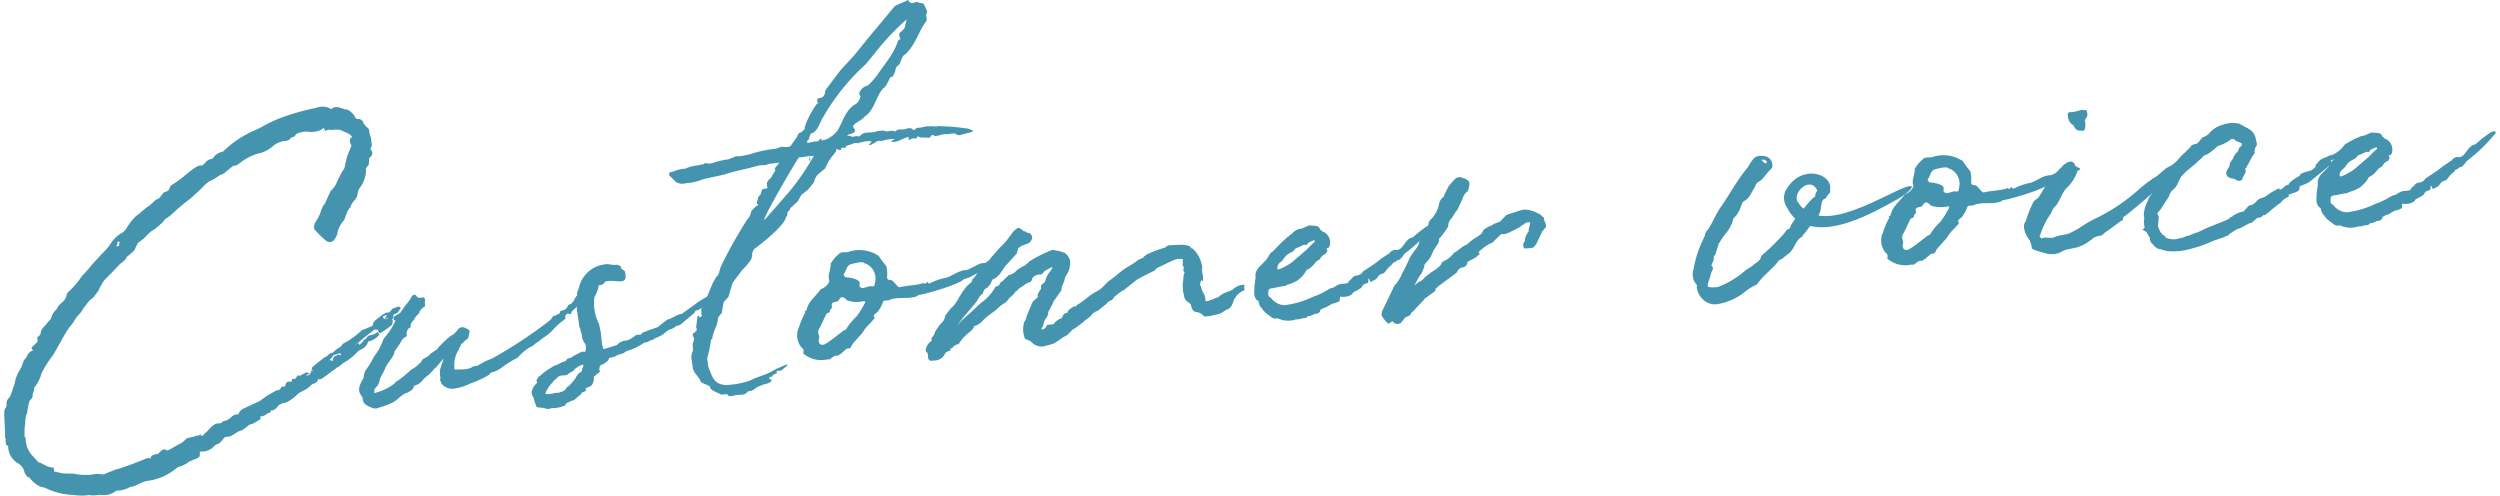 <svg xmlns="http://www.w3.org/2000/svg" viewBox="0 0 232 46">
  <defs>
    <style>
      .a {
        fill: #4594af;
      }
    </style>
  </defs>
  <g>
    <path class="a" d="M29.546,35.159c-.106.312-.219.372-.6.507a2.282,2.282,0,0,1-.764.57l-.451.241a5.012,5.012,0,0,1-1.119.855l-.372.082-.39.186c-.218.373-.557.553-.7.464-.026.154-.1.261-.251.274-.052.005-.113.061-.165.065l.052,0a1.274,1.274,0,0,1-.657.259c.118.191,0,.3-.168.367l-.511.3c-.051,0-.216.069-.268.073l-.052.005a4.279,4.279,0,0,1-.478.395.731.731,0,0,1-.389.184l-.052.005c-.009.051-.061.056-.112.06l-.46.293a1.258,1.258,0,0,1-.493.194.4.4,0,0,0-.451.241c-.252.275-.383.437-.59.455a.394.394,0,0,0-.174.117l-.182.167c-.192.219-.564.3-.624.357l-.363.031c-.052.005-.2-.032-.208.018-.054.308.084.4-.2.573-.113.06-.39.186-.329.129l-.277.126.042.046s-.1.009-.146-.037l-.295.228a3.334,3.334,0,0,1-.883.379l-.061.056a5.151,5.151,0,0,1-2.658,1.19,2.8,2.8,0,0,0-.926.334l-.441.19a1.5,1.5,0,0,0-.485.143,2.3,2.3,0,0,1-1.115.249,1.673,1.673,0,0,1-1.245.411c-.1.009-.3-.024-.4-.015a2.229,2.229,0,0,1-.82.022c-.1-.042-.156.013-.26.022a5.2,5.2,0,0,1-1.268-.04,6.1,6.1,0,0,1-2.54-.635l-.387-.118.043.047a2.55,2.55,0,0,1-1.166-.907l-.147-.037a1.1,1.1,0,0,1-.324-.475,1.24,1.24,0,0,0-.667-.85,1.848,1.848,0,0,1-.841-1.59s-.052,0-.189-.085l-.065-.5.051,0a.592.592,0,0,1-.074-.448L.39,38.516.4,38.163A.614.614,0,0,1,.569,37.8l.045-.256a.741.741,0,0,1,.212-.623L.948,36.8c.036-.205.175-.419.211-.624l.2-.572a3.107,3.107,0,0,1,.406-1.145L2,34.04l.2-.573.262-.325a1.029,1.029,0,0,1,.513-.6c.052-.005.052-.005.165-.065-.1.009-.2-.033-.214-.234l.426-.39c.182-.167.148-.265.1-.563.286-.176.3-.278.322-.381a.918.918,0,0,1,.246-.526c.243-.223.392-.488.7-.767a1.589,1.589,0,0,1,.516-.9l.217-.372.427-.39a1.227,1.227,0,0,0,.306-.582.5.5,0,0,1,.21-.321,8.093,8.093,0,0,0,1.228-1.469c.487-.446.836-.981,1.332-1.477l.5-.549a5.046,5.046,0,0,0,.766-.874,2.99,2.99,0,0,1,1.052-1.05,1.182,1.182,0,0,0,.426-.39,5.5,5.5,0,0,1,.923-1.19l.235-.172.66-.562.408-.287.426-.391c.243-.223.493-.194.53-.4l.322-.381c.216-.07.432-.139.52-.348a.534.534,0,0,1,.27-.377,12.845,12.845,0,0,0,1.05-.747,11.685,11.685,0,0,1,1.181-.91c.164-.065.39-.186.527-.1l.3-.279a.914.914,0,0,1,.676-.361,1.3,1.3,0,0,1,.824-.627l.165-.065a9.749,9.749,0,0,1,2.56-1.787l.943-.435a12.951,12.951,0,0,1,1.62-.8,21.413,21.413,0,0,1,3.493-1.011A1.579,1.579,0,0,1,30.7,10.1c.086.093,0,0,.1-.009.3-.279.734-.114,1.069.007.052,0,.043.047.095.043.363-.032.662.294.833.481l.171.187-.094-.042c.119.191.247.332.36.271a.505.505,0,0,1,.421.215l.009-.051a.839.839,0,0,0,.23.434c.076.144.317.224.376.471-.018.1.025.149.007.252a2.724,2.724,0,0,1,.2.889.425.425,0,0,1-.011.355c-.1.26-.1.26-.054.307a.41.41,0,0,1-.066.661c-.069.107-.13.163-.087.21l-.039.507c-.192.218-.322.381-.255.577a2.822,2.822,0,0,1-.652,1.671l-.106.312a1.26,1.26,0,0,1-.4.841,1.572,1.572,0,0,0-.307.582,1.264,1.264,0,0,0-.367.637c-.079.159-.133.465-.254.577a2.72,2.72,0,0,0-.526.953l-.046.256a2.38,2.38,0,0,1-.306.582.522.522,0,0,1-.682.11,7.4,7.4,0,0,1-1.173-1.158,1.11,1.11,0,0,1,.1-.563l.289-.479a3.88,3.88,0,0,0,.272-.679l.177-.419a.625.625,0,0,0,.2-.27l.5-1.1A2.034,2.034,0,0,0,31.3,16.8l.465-.9a.938.938,0,0,0,.254-.577l.2-.824.36-.888.028-.154c-.2-.284-.136-.392-.091-.648a.7.7,0,0,1,.165-.065c-.025-.149-.3-.326-.394-.368l-.756-.338c-.157.014-.3-.024-.458-.01a1.878,1.878,0,0,1-.612,0c-.113.061-.277.125-.277.125-.188-.387-.205-.285-.215-.233-.173.116-.234.171-.285.176a2.251,2.251,0,0,1-.994.138,2.019,2.019,0,0,0-1.209.207c-.149.264-.253.274-.3.278s-.217.069-.226.121c-.087.209-.45.241-.658.259a2.139,2.139,0,0,0-1.065.547,2.944,2.944,0,0,1-1.386.625,6.1,6.1,0,0,0-1.342.672c-.235.172-.6.506-.841.427l-.833.678c-.009.051-.338.181-.39.186l-.52.347-.451.241.009-.051-.538.45c-.261.326-1.287,1.223-1.287,1.223a16.943,16.943,0,0,0-1.433,1.184l-.364.334-.469.344.06-.056c-.225.121-.331.432-.556.553-.131.163-.295.227-.487.446a2.117,2.117,0,0,0-.581.4l-.5.5-.529.4-.237.475c-.036.2-.27.377-.453.544a2.81,2.81,0,0,1-.295.227,1.665,1.665,0,0,1-.627.66l-.687.716-.808.827a5.032,5.032,0,0,0-.517.9l.061-.056-.6.809c-.389.186-.565.6-.878.934a2.237,2.237,0,0,1-.471.647,3.664,3.664,0,0,0-.481.7c-.121.111-.139.214-.322.381a14.6,14.6,0,0,0-.865,1.437l-.664,1.168a10.21,10.21,0,0,0-1.137,1.813l-.027.154a3.718,3.718,0,0,1-.665,1.167L3.18,36l-.072.41c-.009.052-.07.107-.079.158a.544.544,0,0,1-.133.466c-.243.223-.237.475-.291.782-.018.1-.079.158-.036.2l-.054.307c-.009.052-.088.209-.1.261a3.782,3.782,0,0,0-.073.712L2.3,39.56a8.79,8.79,0,0,0-.017.959.329.329,0,0,1,.1.294,2.377,2.377,0,0,0,.609,1.459l.6.654c.207-.018.378.169.619.248.095.043-.018.1.775.236l.04.348.836.179.966.016a4.853,4.853,0,0,0,2.088.02,3.065,3.065,0,0,1,.552.052,1.023,1.023,0,0,0,.484-.143l.822-.324c.052,0,.268-.074.32-.078.813-.273,1.687-.6,2.457-.922.217-.069.321-.078.406.016.063-.358.322-.381.746-.469l.13-.162c.183-.168.427-.391.683-.111.009-.051.113-.061.225-.12l1.075-.6c.276-.126.434-.442.59-.455.052,0,.216-.07.268-.075a1.017,1.017,0,0,0,.484-.142l.311-.028c.2-.27.085.094.354.019a2.392,2.392,0,0,1,.313-.329c.234-.172.584-.707.955-.79.269-.073.293.076.6-.2a.556.556,0,0,1,.268-.073,1.924,1.924,0,0,0,.581-.4.739.739,0,0,1,.39-.185c.052-.005.043.047.155-.014.053,0,.053,0,.062-.056a.915.915,0,0,1,.382-.437l1.334-.62.164-.065.816-.576.849-.477c.1-.009.241.079.469-.344.146.038.3.024.32-.079.063-.358.227-.423.572-.351l.045-.257.259-.023.113-.061a.387.387,0,0,1,.3-.278l-.018.1.675-.361.294.075-.348.232a.91.91,0,0,0,.321-.078l.2-.27-.052.005.079-.159.046-.256s-.053,0,.659-.562l.53-.4a.67.67,0,0,1,.164-.064.892.892,0,0,1,.573-.353,2.824,2.824,0,0,1,.763-.571c.009-.052.019-.1.2-.27a7.924,7.924,0,0,0,1.753-1.262,5.938,5.938,0,0,0,.935-.385l.06-.055c-.015-.2.124-.415.471-.647a4.819,4.819,0,0,1,.755-.519l.311-.028.261-.325.277-.125.268-.075.1-.008.138.088c-.018.1-.018.1-.288.479l-.39.186a1,1,0,0,1-.142.517l.1-.009-.072.409-.416.339-.694.464c-.137-.089-.223-.182-.2-.336a.6.6,0,0,1-.3-.024l-.824.627-.6.507-.478.394c.174-.116.409-.288.409-.288.015.2.067.2.127.141l.244-.224c.061-.055.036-.205.3-.278a.544.544,0,0,1,.364-.335,1.306,1.306,0,0,0,.719-.315l.162.238a1.609,1.609,0,0,1-1.032.645,1.192,1.192,0,0,1-.7.767l-.225.12A5.318,5.318,0,0,1,31.843,33.7l-.416.339-.165.064c-.061.056-.365.335-.468.344l-.061.056C29.908,35.127,29.726,35.294,29.546,35.159ZM10.88,22.422c-.009.051.042.047.015.2-.009.051-.087.209-.1.261l.268-.075-.025-.148.088-.209ZM28.9,34.51l.182-.167-.1.009A.238.238,0,0,1,28.9,34.51Zm1.967-1.029.051-.005s-.076-.144.125-.414l.216-.069c.139-.214.207-.019.362-.032l.019-.1-.138-.09c-.051.005-.113.061-.164.066l-.433.138c-.088.209-.158.317-.261.326a.24.24,0,0,1-.079.158c.052,0,.052,0,.112-.061A.248.248,0,0,0,30.862,33.481Zm4.682-3.99.18.136a.625.625,0,0,1,.218-.372C35.632,29.282,35.519,29.342,35.544,29.491Zm.387.118a.493.493,0,0,1,.079-.158l-.234.171Zm1.355-.169-.416.339c-.1.008-.457-.011-.342-.374l.46-.292a.555.555,0,0,1,.268-.074Z"/>
    <path class="a" d="M40.882,35.075a1.563,1.563,0,0,1-.047-.6c-.076-.145.354-1.141.312-1.187-.061.056-.715.869-.767.874-.113.06-.261.325-.374.386-.2.269-.477.394-.73.668a1.511,1.511,0,0,1-.815.576.259.259,0,0,0-.071.107c-.054.307-.322.381-.608.557a.759.759,0,0,0-.39.185c-.346.232-.6.507-.885.683a8.383,8.383,0,0,1-1.419.527c-.225.122-.363.032-.561,0-.327-.173-.869-.277-.865-.882.009-.051-.076-.144-.152-.289-.334-.425-.191-.941.228-1.583a2.007,2.007,0,0,1,.178-.722A7.4,7.4,0,0,0,34.7,33.1a5.292,5.292,0,0,0,.813-1.433.978.978,0,0,1,.158-.317,6.667,6.667,0,0,0,.741-1.022A12.183,12.183,0,0,1,37.7,28.244a3.838,3.838,0,0,0,.55-.8c.173-.116.225-.121.363-.032.119.191.2.284.524.2.216-.069.345.071.291.379-.018.1.024.149,0,.3.085.093-.028.153-.088.209a.976.976,0,0,0-.463.595,1.832,1.832,0,0,0-.383.437c-.1.261-.425.39-.385.74.043.046-.027.154-.131.162a.753.753,0,0,0-.254.577c.085.093.067.2-.21.321-.052.005-.07.107-.183.168a6.663,6.663,0,0,1-.7,1.069l-.009.051c-.109.614-.69,1.018-.893,1.591-.106.312-.367.637-.482,1a1.355,1.355,0,0,1-.455.846c-.061.056-.046.257-.073.41l.1-.009a4.974,4.974,0,0,0,1.784-.862c.07-.107.191-.218.243-.222a10.511,10.511,0,0,0,1.311-1.073,2.616,2.616,0,0,0,.764-.571c.226-.121.167-.368.5-.5a1.372,1.372,0,0,0,.529-.4l.581-.4c.052,0,.062-.055.131-.163a12.622,12.622,0,0,1,1.1-1.054,1.924,1.924,0,0,0,.722-.618c.017-.1.243-.223.45-.241a1.7,1.7,0,0,1,.567.253c.19.084-.038.508-.032.759l-.06.056-.052,0-.009.051-.06.056-.114.061-.121.111-.07.107-.113.06-.131.163c-.008.051.044.047.044.047a1.03,1.03,0,0,0-.219.372,2.711,2.711,0,0,0-.377,1.848l.872-.026a2.129,2.129,0,0,0,.691-.161c.243-.224.362-.032.822-.325a5.018,5.018,0,0,1,1.057-.495,43.218,43.218,0,0,0,5.308-3.49,1.15,1.15,0,0,0,.391-.488c.147.037.381-.134.546-.2.1-.008.07-.105.088-.209a1.19,1.19,0,0,1,.381-.133.76.76,0,0,0,.382-.437,1.9,1.9,0,0,1,.339-.181c-.043-.047.182-.167.2-.27a1.409,1.409,0,0,1,1.18-.91c.174-.116-.561,1.158-.786,1.279-.106.312-.609.557-.654.814-.018.1-.069.106-.164.065-.189-.085-.362.031-.417.338.156-.014.085.094-.148.266a5.855,5.855,0,0,0-.974.891,4.548,4.548,0,0,1-1.007.8c-.192.218-.694.463-.773.622a4.335,4.335,0,0,0-1.475,1.138,10.9,10.9,0,0,0-1.431.881,2.721,2.721,0,0,1-.953.486c-.051.005-.217.07-.182.168a8.526,8.526,0,0,1-1.836.867,5.186,5.186,0,0,1-1.618.494,1.347,1.347,0,0,1-1.082-.51c-.026-.149-.069-.2-.06-.248C40.837,35.33,40.785,35.335,40.882,35.075Z"/>
    <path class="a" d="M54.067,32.61l.189.085.018-.1c.1-.009.061-.056.07-.107l.037-.2c.008-.051-.035-.1-.025-.15l-.017-.2c-.042-.047-.171-.187-.162-.238a.889.889,0,0,1-.159-.541l-.218-.787a.3.3,0,0,1-.058-.247l-.189-1.244a5.7,5.7,0,0,1-.008-1.109.993.993,0,0,0-.006-.554l.2-.572a2.816,2.816,0,0,1,1.775-1.971,4.1,4.1,0,0,1,.8-.171,3.842,3.842,0,0,1,.447.062,2.691,2.691,0,0,0,.562,0c.326.174.326.174.308.276-.01.052.034.1.351.322.394,1.529-.833.678-1.8.964a2.7,2.7,0,0,1-.253.275l-.371.083a2.445,2.445,0,0,1-.239.777,2.835,2.835,0,0,0-.167.367,4.274,4.274,0,0,0,.439,2.433l.166.792.112,1.1.126.442c.372-.083.752-.216.968-.286.052,0,.216-.069.268-.074a1.279,1.279,0,0,1,.469-.343c.052,0,.112-.061.164-.066l.207-.018.269-.073a2.979,2.979,0,0,0,.632-.409c.123-.111.363-.032.528-.1a.441.441,0,0,1,.346-.232c.053,0,.053,0,.113-.06l1.142-.4-.051,0,.885-.683a1.491,1.491,0,0,0,.494-.194l.614-.306-.009.051c.009-.051.113-.061.217-.069l1.049-.748a8.334,8.334,0,0,1,1.492-.937,1.322,1.322,0,0,1,.5-.5l.45-.241a.6.6,0,0,1,.21-.321l.347-.232c.346-.232.457.011.457.011a1.874,1.874,0,0,1-.48.7l-.235.172-.069.106c-.055.308-1.043,1-1.668,1.357l-.39.185a.507.507,0,0,1-.276.124c-.052,0-.1.01-.192.219L63.181,30.1l-.226.121c-.25-.029-.346.233-.667.311-.484.143-.712.566-1.031.645a2.91,2.91,0,0,1-.554.25c-.018.1-.122.111-.226.12l-.277.125c-.051,0-.061.056-.113.061l-.319.078a5.857,5.857,0,0,1-1.291.668,1.17,1.17,0,0,0-.615.306l-.536.148a1.646,1.646,0,0,1-.71.263.157.157,0,0,0-.122.112c-.018.1-.087.209-.313.329l.052,0a1.8,1.8,0,0,1-.5.246c-.009.051-.07.107-.079.158l-.054.307.052,0,.024.149a.07.07,0,0,0-.06.056,2.359,2.359,0,0,0-.417.338l-.1.009a1.136,1.136,0,0,1-.206.875l-.5.246c-.1.009-.069.107.025.149a.529.529,0,0,1-.4.237c-.009.051-.07.107-.079.158l-.416.339a.822.822,0,0,1-.512.3l-.389.185-.183.167.052,0c-.018.1-.122.112-.174.116a2.735,2.735,0,0,1-1.106.2c-.051.005-.165.065-.215.07a.969.969,0,0,1-.355-.02.856.856,0,0,0-.292-.074l-.5-.058c-.052,0-.12-.192-.153-.289l-.136-.391-.058-.248c-.137-.088-.177-.438-.159-.54l.106-.312a2.531,2.531,0,0,1,.391-.488c.01-.051-.067-.2-.057-.247l.209-.322c.052,0,.122-.11.173-.115a5.075,5.075,0,0,1,.937-.687,3.287,3.287,0,0,1,.4-.237.94.94,0,0,0,.329-.129l.338-.181a2.6,2.6,0,0,1,.268-.074l.183-.167-.052,0a.538.538,0,0,1,.381-.135l.06-.055A8.084,8.084,0,0,1,54.067,32.61Zm.058,1.407c.018-.1.018-.1-.068-.2a.519.519,0,0,1-.277.125l-.52.348.051,0a.483.483,0,0,1-.3.227l-.285.176.051,0a.779.779,0,0,1-.483.144l-.208.018a.65.65,0,0,0-.46.292l-.234.172-.21.32.018-.1a6.294,6.294,0,0,0-.41.59,1.2,1.2,0,0,0-.167.367c-.009.051.138.089.19.085a3.812,3.812,0,0,0,.682-.11l.414-.037a.214.214,0,0,0,.114-.06.732.732,0,0,0,.589-.456c.216-.068.548-.5.809-.826.018-.1.08-.158.219-.372L54,34.432l.018-.1A.762.762,0,0,1,54.125,34.017Z"/>
    <path class="a" d="M64.876,29.446c.259-.023.286-.176.21-.321l-.147-.037.155-.013-.021-.453.1-.009.976-2.355.3-.53c.357-.283.264-.628.5-1.1a43.444,43.444,0,0,1,2.45-4.349c.156-.014.325-.684.325-.684.444-.493.5-.5.547-.5l.113-.061c-.318-.224-.023-.452-.047-.6-.015-.2.261-.325.3-.53.045-.256.073-.409.426-.39l.165-.065c-.194-.638.126-.718.388-1.042.036-.2.4-.54.324-.684-.128-.141.14-.214.367-.638-.32.079-.569.05-1.045.142-.122.112-.423.087-.786.119l-.588.152c-.8.222-1.538.337-2.4.614-.7.213-1.538.337-2.343.558A4.691,4.691,0,0,1,63.654,17a1.093,1.093,0,0,1-.992-.165,4.9,4.9,0,0,0-.564-.555c-.007-.251,0-.3.313-.33a3.473,3.473,0,0,1,1.176-.3c.1-.009.112-.06.328-.129a3.977,3.977,0,0,1,.744-.166c.155-.014.372-.083.63-.106.01-.051.122-.111.174-.116a1.322,1.322,0,0,0,.881-.077,9.112,9.112,0,0,1,1.011-.24c.207-.018.311-.027.371-.082.268-.074.564-.3.805-.222a7.094,7.094,0,0,0,1.487-.332,11.52,11.52,0,0,1,1.849-.363,1.853,1.853,0,0,0,.484-.144.648.648,0,0,0,.216-.069,1.353,1.353,0,0,0,.768-.017l.612-.86c.1-.261.235-.475.434-.441.027-.154.4-.237.288-.48a8.056,8.056,0,0,1,1.217-2.274l-.018.1c.052,0,.052,0,.07-.106l-.052,0c-.085-.093-.031-.4.02-.4.312-.027.58-.1.652-.511l.045-.256L78,6.515l1.262-1.37,1.629-2.008.644-.763L83.024.58c.346-.232.821-.324,1.168-.556l.1-.009c.254.583.82-.021.93.221.293.075.6.048.558.3.052,0,.153.289.264.532-.037.2-.176.418-.048.559l0,.3c-.7.818-1.01,2.257-2.035,3.153-.156.013-.349.535-.437.744-.046.257-.4.237-.438.745a1.684,1.684,0,0,1-.166.367s-.036.205-.192.219c-.119-.191-.412.893-.742,1.022-.757.823-.827,2.09-1.8,2.679-.036.205-1.033.645-1.017.845l.025.149c.427.467-.142.517-.471.646l-.122.112c.155-.014.311-.027.353.019.171.187.528-.1.656.044a.483.483,0,0,0,.216-.069c.332-.432.96-.235,1.392-.374a2.119,2.119,0,0,1,.579-.1l.208-.019c.317.224.733-.114,1.1.106.21-.321.484-.143.908-.231.164-.065.545-.2.75.086,0,0,.156-.014.164-.065a.385.385,0,0,1,.432-.139,3.553,3.553,0,0,1,1.451-.127c.043.047.268-.074.363-.032a20.758,20.758,0,0,1,2.613.225,1.42,1.42,0,0,1,.429.165c.095.042.077.144-.027.153l-.907.231a.734.734,0,0,1-.466.041c-.206-.284-.708-.039-.958-.068a1.457,1.457,0,0,0-.682.11c-.259.023-.433.139-.509-.006-.043-.046-.25-.027-.268.075-.08.157-.234.171-.433.138s-.569.05-.7-.09c.009-.051-.1.009-.156.014.008.251-.319.078-.545.2s-.276.126-.24-.079l.018-.1-.156.013c-.77.319-1.057.5-1.4.425-.052.005-.043-.047-.095-.042a.071.071,0,0,1,.061-.056l.277-.125c-.051,0-.241-.08-.3-.024a2.8,2.8,0,0,0-.631.106,2,2,0,0,0-.32.079.607.607,0,0,0-.588.151l-.338.182c-.112.059-.155.013-.207.018.008-.052.018-.1.07-.108.061-.056.173-.115.14-.214a1.082,1.082,0,0,0-.406-.015c-.155.014-.475.093-.631.106-.06.056-.173.116-.164.065-.5-.057-.588.152-.847.175-.052,0-.268.074-.277.125-.079.158-.131.163-.277.125-.052,0-.207.018-.216.069s.128.14-.079.159a.711.711,0,0,1-.242-.08.127.127,0,0,1-.093-.043l-.01.052c.016.2-.1.26-.236.474a4.134,4.134,0,0,0-.787,1.279l-.6.506a1.287,1.287,0,0,0-.447.8l-.583.706-.59.456-.368.636-.669.614c.016.2-.365.334-.255.577-.036.205-.14.214-.14.214-.031.759-2.515,2.69-2.861,2.922-.426.391-.16.62-.388,1.043a4.367,4.367,0,0,1-.775.924l-.933,1.242-.381,1.294-.444.493-.18,1.024c-.132.163-.366.334-.359.586-.056.61-.458,1.15-.514,1.76,0,0-.027.153-.113.059a10.56,10.56,0,0,1-.359,1.746,6.6,6.6,0,0,0,.106.848c.33.728.427,1.627,1.643,1.672a8.446,8.446,0,0,0,2.161-.391c.562-.3,1.15-.453,1.756-.708l.788-.423.884-.379.146.037-.6.506c-.164.065-.6-.047-.4.237-.278.126-.442.19-.469.344l-.156.014a.939.939,0,0,1-.174.115c.1-.009.181.136.181.136.146.037.128.14-.045.256a1.683,1.683,0,0,1-.6.2l-.605.254c-.183.167-.53.4-.676.362,0,0-.207.018-.216.07-.279.427-.9.179-1.288.364-.208.018-.433.139-.586-.151l-.57.05c-.318-.224-.671-.243-1.014-.617.037-.205-.119-.191-.351-.322a1.44,1.44,0,0,1-.515-.257c-.126-.443-.676-.8-.741-1.3-.047-.6-.276-1.035.03-1.617l-.047-.6c.018-.1.158-.317.133-.466.018-.1-.11-.242-.1-.293-.034-.1-.007-.252.1-.261l.243-.223a.522.522,0,0,0-.049-.3l.129-1.02.164-.065ZM73.26,17.77a22.738,22.738,0,0,0,2.269-3.323c-.113.06-.208.018-.311.027-.363.032-.734.114-1.1.146-1.424,2.293-3.655,6.27-3.1,5.716Zm6.007-8.037c.432-.139.6-.81.6-.81-.37-.219.162-.921.628-.962a5.942,5.942,0,0,0,1.089-1.255L82.4,5.577c1.17-1.716.731-1.83,1.154-1.917.052,0-.315-.527.075-.713l.313-.329.2-.824a22.367,22.367,0,0,0-2.949,3.132L80.34,5.958a20.278,20.278,0,0,0-4.059,5.1c-.219.372-.416,1.195-1.055,1.353l-.213.623c-.051.005-.258.023-.069.107-.01.051-.061.056-.07.107l.052,0c.146.038.371-.083.63-.106l.363-.032c.191-.219.322-.381.32-.078.155-.014.268-.074.423-.088a2.865,2.865,0,0,0,1-.743C78.21,11.388,78.329,10.42,79.267,9.733Zm-4.162,4.8c.052-.005.007.251.111.242-.027.154-.131.163-.131.163Z"/>
    <path class="a" d="M74.581,32.832c-.043-.046-.034-.1-.016-.2a.318.318,0,0,0-.144-.34,1.762,1.762,0,0,1-.269-1.944,6.636,6.636,0,0,1,.528-1.255c.148-.265-.18-.136.1-.261.051,0,.051,0,.06-.056.206-.875.891-1.288,1.31-1.929.432-.14.928-.636.775-.926a1.482,1.482,0,0,1,.093-.815c-.016-.2.124-.414.056-.61a3.284,3.284,0,0,1,.775-.924c.191-.219.537-.148.8-.171a3.214,3.214,0,0,1,2.9.352,10.278,10.278,0,0,0,.7.947,2.887,2.887,0,0,1,.069,1.053c.025.149.11.242.317.224.3.024.642.7.85.683.536-.149,1.459-.179,1.995-.327.052,0,.226-.12.216-.069.129.14.2.033.32-.078.019-.1.085.093.232.13a5.425,5.425,0,0,1,1.523-.536c.588-.152,1.2-.71,1.913-.722A.717.717,0,0,0,90,24.929c.329-.13.962-.539,1.212-.51l.259-.023c.383-.437.673-.058.914.021a.132.132,0,0,1,.035.1l-.061.056a22.083,22.083,0,0,0-2.062.987,2.943,2.943,0,0,1-.719.315l-.1.009c-.452.544-3.989,1.508-4.135,1.471-.053,0-.217.069-.226.12-.667.312-1.794.057-2.453.316-.277.125-.216.069-.579.1-.1.009-.192.219-.21.321a4.083,4.083,0,0,1-.436.744c-.183.167-.512.3-.246.526a6.807,6.807,0,0,1-.636.711c-.434.442-.349.534-.723.92l-.636.712c-.191.218-.166.367-.34.483-.113.061-.259.023-.32.079-.973.892-.806.524-1.083.649-.39.185-.375.386-.667.311A2.547,2.547,0,0,1,74.581,32.832Zm1.939-.875a6.363,6.363,0,0,0,.7-.464l1.119-.855a.241.241,0,0,0,.165-.064,5.717,5.717,0,0,1,.976-1.2,7.047,7.047,0,0,0,.707-1.121c.14-.214.158-.316-.049-.3a2.947,2.947,0,0,1-1.518-.069c-.042-.047-.138-.089-.128-.14-.413-.267-.422-.215-.753.218-.371.082-.63.105-.538.45-.009.051.034.1-.037.2l-.07.107-.051,0-.018.1c-.009.051-.036.2-.14.213-.259.023-.262.326-.392.488a9.137,9.137,0,0,1-.483,1c-.218.372.09.647,0,.857C75.865,31.913,76.192,32.086,76.52,31.957Zm4.521-5.388a.152.152,0,0,0,.121-.111l.045-.256a1.511,1.511,0,0,0-.865-1.739.3.3,0,0,1-.19-.085c-.128-.14-1.036.091-1.252.16-.39.186-.377.689-.62.912a.508.508,0,0,0,.077.144c.033.1.076.145.128.14.458.01,1.241.195,1.29.492-.018.1.007.252-.011.355a.418.418,0,0,0,.491.108l.536-.148C80.834,26.587,80.989,26.574,81.041,26.569Z"/>
    <path class="a" d="M95.114,29.775c.069-.106.139-.214.1-.26l.282-.73L95.835,28l.487-.446c-.077-.144.02-.405.281-.731.018-.1-.006-.251.012-.353l.243-.224-.009.052c.009-.052.122-.112.131-.163a2.35,2.35,0,0,1,.343-.786,1.54,1.54,0,0,0,.358-.586.3.3,0,0,1-.165.065c-.112.06-.511.3-.563.3a.863.863,0,0,1-.313.33l-.311.027a.958.958,0,0,0-.511.3.94.94,0,0,1-.167.367,1.847,1.847,0,0,0-.676.362l-.46.292c-.018.1-.13.163-.243.223a2.6,2.6,0,0,1-.505.549l.01-.052-.392.489-.521.348-.425.39c-.235.172-.531.4-.531.4a5.388,5.388,0,0,0-.72.618,1.571,1.571,0,0,1-.694.464c-.052,0-.1.009-.13.163a1.644,1.644,0,0,1-.5.5l-.182.167a3.088,3.088,0,0,0-.574.655,1.014,1.014,0,0,0-.14.214.879.879,0,0,0-.633.409l-.147-.037.007.25c-.311.028-.493.2-.511.3a1.12,1.12,0,0,1-1.075.6c-.268.074-.509-.006-.489-.411.01-.052-.025-.149-.016-.2a.524.524,0,0,1-.076-.144c-.326-.173.1-.866.327-.987.009-.051.122-.111.131-.163l-.085-.093c.27-.377.331-.432.367-.637l.078-.158.34-.484.192-.218a.823.823,0,0,0,.279-.428.78.78,0,0,1,.107-.312l.462-.595.182-.167a3.6,3.6,0,0,0,.541-.754c.01-.051.07-.106.079-.157L89.38,27l.331-.432.549-.5-.1-.043.253-.274-.01.052a5.626,5.626,0,0,1,.986-1.246l.173-.117.462-.594.766-.874a5.852,5.852,0,0,0,.757-.823l.471-.646c.487-.446.487-.446.89-.129.085.094.085.094.241.081.034.1.128.14.378.167.37.22.331.728-.12.97l-.709.263.051,0a.643.643,0,0,1-.337.18l.094.043a1.011,1.011,0,0,0-.124.414l-.444.492-.5.549-.122.112-.35.534-.06.056a1.692,1.692,0,0,1-.843.729,1.141,1.141,0,0,1-.367.638c-.019.1-.122.11-.3.227a.7.7,0,0,0-.176.419c-.216.069-.435.441-.523.65l-.714.87c-.313.33-.775.924-1.168,1.413l.435-.442c.548-.5,1.148-1.008,1.339-1.226l.425-.39a4.276,4.276,0,0,0,1.114-1.106l.279-.428a.636.636,0,0,0,.217-.069.239.239,0,0,0,.111-.061.474.474,0,0,1,.375-.385l-.052,0,.557-.554a1.11,1.11,0,0,0,.615-.306,2.483,2.483,0,0,1,.642-.459l.338-.181-.052,0,.234-.172a.259.259,0,0,0,.071-.107,12.606,12.606,0,0,1,2.182-1.1,1.364,1.364,0,0,1,.4.065,1.13,1.13,0,0,1,.344.071c.052,0,.095.042.146.038a.7.7,0,0,0,.241.08,1.243,1.243,0,0,1,.529.76,2.1,2.1,0,0,1-.4,1.4,1.455,1.455,0,0,0-.124.414l-.273.68a1,1,0,0,0,.016.2l-.681.967a.936.936,0,0,0-.157.317l-.307.581a.471.471,0,0,0-.1.261.988.988,0,0,1-.254.576l.008-.05a1.55,1.55,0,0,0-.212.623,1.144,1.144,0,0,1-.148.265.155.155,0,0,0,.024.149c.052,0,.061-.055.164-.064.052-.005.165-.066.323-.382l.57-.05a1.652,1.652,0,0,1,.763-.571.244.244,0,0,0,.071-.106.5.5,0,0,1,.478-.395.461.461,0,0,1,.208-.321,1.854,1.854,0,0,1,.46-.292c.086.093.156-.014.225-.121.564-.3,1.068-.85,1.744-1.211a2.6,2.6,0,0,0,.7-.516c.182-.167.313-.33.5-.5l.226-.12-.053,0,.408-.288a7.554,7.554,0,0,1,1.406-1.03,5.687,5.687,0,0,0,.755-.52l.493-.2-.043-.046.3-.228A10.005,10.005,0,0,1,108.04,23c.052,0,.1-.009.113-.06a.74.74,0,0,1,.337-.181l1.079-.044c.458.011.759.034.973.268l-.052,0a.3.3,0,0,0,.189.085,2.817,2.817,0,0,1,.852,1.539,1.09,1.09,0,0,1,.021.451,1.141,1.141,0,0,0,.041.351c.108.544.054.852-.1.563-.176.418-.133.465-.057.61l.2.587.01-.051a1.631,1.631,0,0,1,.227.736.13.13,0,0,0,.033.1l.156-.014a.243.243,0,0,0,.165-.065,2.127,2.127,0,0,0,.545-.2l.215-.07a.759.759,0,0,0,.235-.172,3.01,3.01,0,0,1,.944-.435l.226-.121a1.507,1.507,0,0,1,1.1-.449,1.018,1.018,0,0,0,.013.5,1.543,1.543,0,0,0-.694.464,2.235,2.235,0,0,0-.349.535,1.66,1.66,0,0,1-.255.577l.009-.051a.564.564,0,0,1-.408.287l-.347.232-.225.122a3.621,3.621,0,0,1-.691.161.919.919,0,0,1-.372.083l-.415.036a1.137,1.137,0,0,0-.842-.431c-.232-.131-.317-.224-.425-.769l-.009.05c-.086-.092-.171-.186-.223-.181a.839.839,0,0,1-.392-.672l-.058-.247s-.044-.047-.016-.2a2.865,2.865,0,0,1,.026-1.011,1.517,1.517,0,0,1,.117-.666c-.146-.037-.128-.14-.083-.4.009-.051.018-.1-.077-.144-.043-.047-.025-.149-.007-.252a1.092,1.092,0,0,1,.021-.405,2.655,2.655,0,0,0-.613,0,9.013,9.013,0,0,0-1,.441l-.779.37a.506.506,0,0,0-.192.218c-1.23.613-1.567.793-1.853.97l.051-.005-.651.511-.416.339-.226.12-.468.344-.183.168.009-.052-.271.376a.9.9,0,0,0-.52.348l-.773.623-.277.125a2.4,2.4,0,0,0-.355.283l.051,0-.243.223-.469.344.052,0-.764.571a1.075,1.075,0,0,1-.286.176c-.173.116-.314.33-.487.446-.009.05-.009.05-.07.107a3.262,3.262,0,0,0-.684.412l-.521.349-.432.138-.588.153a1.207,1.207,0,0,1-1.016-.315l-.223-.182-.473-.211a2.239,2.239,0,0,1-.119-1.351A.649.649,0,0,1,95.114,29.775Z"/>
    <path class="a" d="M129.763,24.172l-.034-.1c-.018.1-.3.278-.52.348l.042.046-.425.39-.393.489-.216.069a.585.585,0,0,0-.355.283.8.8,0,0,1-.417.339l-.226.121c-.069.107-.092-.345-.256-.28l.033.1c-.027.154.007.252-.158.317l-.052,0c-.112.06-.276.124-.276.124l-.141.214c-.026.154-.8.473-.805.524-.158.317-.634.409-1.039.394-.147-.038-.189-.084-.192.218,0,0,.016.2-.088.21a1.874,1.874,0,0,1-.6.2l-.512.3c-.051,0-.112.06-.164.065-.009.051-.1.009-.217.07-.009.051-.173.115-.225.12.007.251-.218.372-.425.39l-.1.01-.39.185c-.1.008-.2-.034-.329.129l.01-.051c-.08.158-.278.125-.433.138a1.226,1.226,0,0,1-.579.1,2.241,2.241,0,0,1-1.716-.1.63.63,0,0,1-.638-.147l-.541-.405c-.033-.1-.179-.136-.246-.332a1,1,0,0,1-.341-.676l-.223-.182a1.137,1.137,0,0,1-.177-.438,6.861,6.861,0,0,1,.115-1.523c.012-.354-.141-.643.649-1.368.5-.5.445-.493.523-.651l-.009.052c.438-.745.262-.326.393-.489l.869-.883.609-.557c.051-.005.1-.009.121-.112a.874.874,0,0,0,.357-.283,1.322,1.322,0,0,1,.614-.306,1.206,1.206,0,0,0,.433-.139l.441-.189.2.033c.354.019.717-.012.8.384.052,0,.094.042.137.089s.086.093.137.088a1.1,1.1,0,0,1,.567,1.413c-.051,0-.07.107-.07.107-.146-.037-.267.073-.087.209l-.159.317a1,1,0,0,0-.547.5l-.285.175-.253.275a1.729,1.729,0,0,1-.712.566,2.274,2.274,0,0,1-.593.759l-.182.166a3.857,3.857,0,0,1-1,.44,1.008,1.008,0,0,1-.536.148l-.8.17c-.3-.024-.493.2-.418.34-.044.256-.028.456.213.536a1.671,1.671,0,0,0,1.254.7,8.229,8.229,0,0,0,2.689-.79l.382-.135a8.966,8.966,0,0,0,1.126-.6l.433-.139a1.569,1.569,0,0,1,.614-.306c.1-.009.82-.021.7-.213l.364-.333c.079-.159.244-.223.5-.246.216-.07.38-.135.468-.344l.867-.58c.46-.293.531-.4.938-.687l.694-.464a.674.674,0,0,1,.511-.3c.732.188.906-1.088,1.632-1.152.659-.562,1.919-1.63,1.923-1.075a14.793,14.793,0,0,1-2.7,2.606A1.819,1.819,0,0,1,129.763,24.172Zm-7.786-1.84-.042-.046-.554.25a.2.2,0,0,1-.287.176l-.1.01-.277.124c-.286.177-.474.092-.632.409,0,0-.174.115-.287.176-.666.311-.7.767-.973.892-.3.228-.385.74-.169.67l.216-.069a6.754,6.754,0,0,0,.962-.538l1.442-1.235.314-.331.425-.39A.123.123,0,0,0,121.977,22.332Z"/>
    <path class="a" d="M141.766,20.6l-.338.182-.469.342-.614.307-.39.185a1.1,1.1,0,0,1-.631.105c-.3.279-.486.446-.8.776a3.819,3.819,0,0,0-1.215.812c-.3.279.241.08-.115.363l-.244.223-.788.422a1,1,0,0,0,.016.2l-.043-.046c-.027.153-.088.21-.313.33a.7.7,0,0,0-.572.353l-.079.158-1.7,1.258-.243.223-.036.2-.53.4-.407.288-.383.436-.435.442-.131.163-.364.334c-.028.154-.036.2-.53.4l-.392.488a.519.519,0,0,1-.707-.038l-.086-.094c-.051.005-.112.06-.346.232-.19-.084-.309-.275-.523-.509.009-.051-.043-.046-.034-.1-.18-.135-.126-.442.032-.759l1.043-2.158a3.549,3.549,0,0,0,.708-1.121c.3-.531.553-1.107.8-1.633l.672-.916c.009-.051.088-.209.106-.312a1.807,1.807,0,0,1,.194-.521c.009-.051.07-.107.079-.158l.444-.493a1.414,1.414,0,0,0,.16-.619.958.958,0,0,1,.158-.317,2.782,2.782,0,0,0,.822-1.483.993.993,0,0,1,.367-.637l.062-.056c.175-.419.324-.684.481-1l.384-.437c.331-.433.694-.464,1.011-.24l-.042-.046a1,1,0,0,1,.549.355,1.736,1.736,0,0,1-.153.87,1.228,1.228,0,0,0-.49.749,1.349,1.349,0,0,0-.157.317l-.325.684c-.243.222-.288.478-.611.86a.79.79,0,0,0-.212.623,6.628,6.628,0,0,1-.872,1.186l.025.149c-.079.158-.046.256-.167.368a5.884,5.884,0,0,0-.428.693,2.668,2.668,0,0,1-.7,1.069.561.561,0,0,0-.106.312c.043.047-.027.153-.088.209a.467.467,0,0,1-.1.261c-.008.051-.061.055-.018.1a3.609,3.609,0,0,0-.5.8l-.219.372.418-.339a1.259,1.259,0,0,0,.589-.455l.591-.455c.225-.12.859-.529.964-.841l-.06.056c.078-.158.191-.218.468-.344a2.592,2.592,0,0,0,.73-.668c.39-.186.833-.679,1.2-.761a4.257,4.257,0,0,1,.886-.683c.572-.352.539-.45.626-.66a2.391,2.391,0,0,1,.737-.417l.286-.176.545-.2c.07-.107.374-.386.565-.605a.488.488,0,0,0,.165-.064l1.3-.416a1.9,1.9,0,0,1,.76.034,4.33,4.33,0,0,1,1.04.464c-.009.051-.009.051.043.047.076.144.274.177.2.284a.155.155,0,0,0,.024.149c.11.242.254.583.081.7l-.322.381c.042.047-.018.1-.088.209-.106.312-.324.684-.413.893l-.261.326a2.527,2.527,0,0,1-.881.077,1.712,1.712,0,0,1-.083-.4,1.106,1.106,0,0,0,.194-.521,1.627,1.627,0,0,1,.316-.633,1.765,1.765,0,0,1,.09-.512l.063-.359-.311.028Zm-.338.182-.061.055.052-.005S141.48,20.778,141.428,20.783Z"/>
    <path class="a" d="M169.218,18.5c-.322.381-.1.866-.469,1.5,1.982.331,4.615-1.009,7.179-2.241,2.451-1.173,1.423.026.123.745-1.811,1.016-5.442,3.1-8.034,2.467-.061.057-.113.061-.122.112a7.861,7.861,0,0,1-.593.758c-.06.056-.018.1-.018.1-.615.3-.732.971-1.054,1.352-.2.27-.591.455-.843.729a1.207,1.207,0,0,0-.338.181c-.48.7-1.287,1.222-1.888,2.031-.07.107-.14.214-.243.223a5.071,5.071,0,0,0-1.154.757,5.5,5.5,0,0,1-2.476,1.023,1.574,1.574,0,0,1-1.376-.585,1.663,1.663,0,0,1-.441-.971.164.164,0,0,1,.036-.2,1.423,1.423,0,0,1-.359-1.43,10.633,10.633,0,0,1,.911-2.853l.166-.368a.666.666,0,0,1,.237-.474c.48-.7.78-1.531,1.251-2.177.82-1.181,1.513-2.5,2.479-3.645a6.684,6.684,0,0,1,.489-.75.761.761,0,0,1,.408-.287c.475-.091,1.131-.048,1.333.538.092.346.117.495-.187.773-.366.335-.611.861-1.114,1.107-.111.059-.209.32-.288.478-.34.484-.421.945-.932,1.242-.217.069-.271.377-.359.586a2.713,2.713,0,0,1-.7,1.07l-.027.153a3.346,3.346,0,0,1-.614,1.163,7.481,7.481,0,0,0-.76,1.125l-.027.154-.229.726c-.07.107-.183.167-.158.316.067.2-.124.415-.152.568a.293.293,0,0,1-.078.158c.369.22,0,.554-.032.759a5.125,5.125,0,0,1-.248.828c-.027.154-.115.364.083.4a2.471,2.471,0,0,0,.872-.025,8.348,8.348,0,0,0,2.514-1.531l.633-.408c.252-.274.737-.418.818-.879.009-.051.07-.106.13-.162a20.171,20.171,0,0,0,1.974-1.938c.132-.162.219-.371.435-.441a.39.39,0,0,0,.192-.218c-.043-.047.167-.368.437-.745a3.376,3.376,0,0,1-.742-.994,1.589,1.589,0,0,1-.187-1.547c1.384-2.641,4.474-1.652,4.151-.11a.346.346,0,0,1-.115.362l-.061.056c-.009.052-.061.056-.07.107C169.313,18.544,169.556,18.321,169.218,18.5Zm-5.727-3.684a.133.133,0,0,0,.035.1c.137.089.152.29.421.216l.009-.052c-.007-.251-.257-.279-.412-.266Zm5.155,2.876c-.652-1.506-2.565.376-1.692,1.207a1.635,1.635,0,0,0,.428.468c.462-.6.906-1.089,1.061-1.1A.894.894,0,0,1,168.646,17.694Z"/>
    <path class="a" d="M175.179,24.031c-.043-.047-.034-.1-.016-.2a.319.319,0,0,0-.144-.34,1.762,1.762,0,0,1-.269-1.943,6.644,6.644,0,0,1,.528-1.256c.148-.265-.181-.136.1-.26.052,0,.052,0,.061-.057.2-.875.89-1.287,1.309-1.929.433-.139.929-.635.776-.925a1.48,1.48,0,0,1,.093-.815c-.016-.2.124-.414.056-.61a3.3,3.3,0,0,1,.775-.925c.191-.218.536-.148.8-.17a3.208,3.208,0,0,1,2.9.351,10.375,10.375,0,0,0,.7.947,2.889,2.889,0,0,1,.07,1.054c.024.148.11.242.317.224.3.023.642.7.85.682.535-.148,1.459-.178,2-.326.051,0,.225-.121.216-.069.128.139.2.032.32-.079.018-.1.085.093.232.131a5.384,5.384,0,0,1,1.523-.537c.588-.151,1.195-.71,1.912-.721a.729.729,0,0,0,.328-.13c.33-.13.963-.538,1.213-.509l.259-.023c.383-.437.673-.059.914.021a.126.126,0,0,1,.034.1l-.061.056a22.316,22.316,0,0,0-2.061.987,2.967,2.967,0,0,1-.719.316l-.1.008c-.452.544-3.989,1.509-4.135,1.472-.052,0-.216.069-.225.12-.667.311-1.795.056-2.453.316-.277.124-.216.069-.579.1-.1.01-.192.219-.21.322a4.1,4.1,0,0,1-.437.744c-.182.167-.511.3-.246.526a6.888,6.888,0,0,1-.635.71c-.434.442-.35.535-.723.92l-.636.712c-.191.218-.166.368-.34.484-.113.06-.259.022-.32.078-.974.892-.806.524-1.083.65-.391.185-.375.385-.667.31A2.55,2.55,0,0,1,175.179,24.031Zm1.939-.876a6.078,6.078,0,0,0,.694-.464l1.12-.855a.238.238,0,0,0,.165-.064,5.738,5.738,0,0,1,.976-1.194,7.2,7.2,0,0,0,.707-1.122c.14-.213.158-.316-.05-.3a2.966,2.966,0,0,1-1.517-.069c-.043-.047-.138-.09-.129-.14-.412-.267-.421-.215-.752.217-.372.082-.631.1-.539.451-.009.05.034.1-.036.2l-.07.107-.052,0-.018.1c-.008.051-.036.2-.139.214-.259.022-.262.325-.392.488a9.212,9.212,0,0,1-.483,1c-.218.372.09.648,0,.857C176.463,23.112,176.79,23.285,177.118,23.155Zm4.521-5.388a.152.152,0,0,0,.121-.11l.045-.256a1.512,1.512,0,0,0-.866-1.74.3.3,0,0,1-.189-.084c-.128-.141-1.036.09-1.252.16-.39.185-.377.689-.62.911a.482.482,0,0,0,.077.144c.033.1.076.145.128.14.457.011,1.24.2,1.29.493-.018.1.007.251-.011.354a.417.417,0,0,0,.491.108l.536-.147C181.432,17.786,181.587,17.772,181.639,17.767Z"/>
    <path class="a" d="M188.715,18.712a2.834,2.834,0,0,1,.416-.339c.261-.325.874-1.488,1.075-1.758a.784.784,0,0,1,.417-.339,5.042,5.042,0,0,1,.7-.767c.21-.321.834-.678,1.047-.444.327.173.117.493.417.82a3.858,3.858,0,0,1-.926,1.493c-.477.395-.674,1.219-1.066,1.707-.356.283-.358.586-.559.856a6.909,6.909,0,0,0-.877,1.791c-.01.051-.07.107-.079.158a.291.291,0,0,0,.214.233c.39-.185.708.039,1.14-.1.5-.245.9-.178,1.391-.373a7.164,7.164,0,0,0,1.014-.543,10.809,10.809,0,0,1,1.422-.83,17.035,17.035,0,0,0,3.99-2.669,11.774,11.774,0,0,1,1.242-.966c.069-.106.06-.056.173-.115.45-.242.964-.842,1.354-1.027.667-.31,1.18-.91,1.682-1.155.113-.061.192-.219.269-.074.085.094-.028.154-.088.209-.244.223-.487.446-.5.549.056.549-5.085,4.832-5.372,5.007a.331.331,0,0,0-.209.322c.043.046-.079.157-.122.111-.642.459-1.058.8-1.518,1.091l-.243.223c-.071.107-.424.087-.649.208-.268.074-.3.228-.46.292a3.8,3.8,0,0,1-1.023.594c-.441.19-1,.188-1.5.383a2.221,2.221,0,0,1-.874.328c-.1.01-.3-.023-.457-.01a9.156,9.156,0,0,1-1.455-.427c-.241-.08-.126-.443-.255-.583-.042-.047-.034-.1-.058-.247-.309-.276-.835-1.339-.4-1.78A11.2,11.2,0,0,1,188.715,18.712Zm4.962-7.9c-.027.154-.243.223-.185.47a1.315,1.315,0,0,1-.014.657c-.1.261-.087.21-.337.18a.6.6,0,0,1-.687-.443l-.18-.136a1.052,1.052,0,0,1-.374-.774.272.272,0,0,1,.167-.368c.4.067.795-.169,1.261-.21l.043.046c.268-.074.3.024.342.373Z"/>
    <path class="a" d="M211.476,17.477c.128.14.025.149.241.08l.478-.395a.155.155,0,0,1,.146.038c.106-.312.5-.549,1.077-.9l.079-.159a3.172,3.172,0,0,1,.493-.194l.536-.148c.052,0,.07-.107.122-.112.173-.115.3-.227.218-.371l.183-.167a1.24,1.24,0,0,1,.7-.516l.554-.25c-.009.051.155-.013.268-.075a2.716,2.716,0,0,0,1.025-.9c1.309-.77,1.933-1.126-.232,1.029a.739.739,0,0,0-.39.186,1.283,1.283,0,0,1-.493.194c-.052,0-.113.06-.164.065-.01.051.033.1.1.294l-2.084,1.694a3.58,3.58,0,0,1-.667.311,2.913,2.913,0,0,0-.277.125c.074.447-.185.47-.946.738-.052,0-.052,0-.037.2a1.763,1.763,0,0,0-.763.571c-.521.349-1.19.962-1.363,1.078s-.226.12-.208.018a.592.592,0,0,1-.511.3l-.1.009c-.739.721-.581.4-.755.521l-.788.422-.381.134-.632.408c-.132.162-.244.223-.339.181-.009.051-.121.111-.337.18l-.814.273a11.6,11.6,0,0,1-2.336.809,5.8,5.8,0,0,1-1.865.164,3.507,3.507,0,0,1-.826-.23l-.009.051a1.418,1.418,0,0,1-.626-.5c-.137-.088-.171-.187-.239-.383.027-.153-.006-.251-.1-.293l-.033-.1-.2-.336s-.233-.131-.369-.22c.173-.115.243-.223.2-.269a1.463,1.463,0,0,1-.029-.7,1.1,1.1,0,0,0-.041-.349,2.869,2.869,0,0,1,.321-1.238l.175-.419.271-.376a.783.783,0,0,1,.453-.544c-.015-.2.1-.261.219-.372a.242.242,0,0,0,.069-.108,14.681,14.681,0,0,1,1.517-1.947l.444-.493.861-.831c.027-.154.3-.279.511-.3.155-.014.295-.228.426-.391l.192-.219a1.341,1.341,0,0,0,.694-.464,2.488,2.488,0,0,1,1.195-.709,2.652,2.652,0,0,1,1.546-.085l.695.394-.043-.048.275.178a1.343,1.343,0,0,1,.539.709l.141.644a.621.621,0,0,1-.167.367l-.063.359c.095.042-.045.255-.167.367l-.6,1.112c-.061.055-.071.107-.123.111.171.187.041.35-.117.666-.061.056-.07.107-.1.261a.4.4,0,0,1-.621.054c-.052,0-.19-.084-.241-.08-.647-.094-.842-.43-.433-1.021a.549.549,0,0,0,.1-.26.638.638,0,0,1,.167-.368l.21-.321-.062.056a2.137,2.137,0,0,1,.472-.646l.1-.312c.765-.571-.427-.467-.467-.817l-.156.014a.318.318,0,0,0-.277.125,3.308,3.308,0,0,1-1,.492l-.114.06a7.485,7.485,0,0,1-.945.738.824.824,0,0,0-.52.349,5.535,5.535,0,0,0-.548.5l-.539.45a5.055,5.055,0,0,0-.861.832l-.236.475a1.623,1.623,0,0,1-.419.641.987.987,0,0,0-.419.642l-.839,1.284a1.555,1.555,0,0,0-.261.325c.034.1.161.238.134.392l-.065.661a.339.339,0,0,0,.016.2l.144.34a1.292,1.292,0,0,0,.565.556l-.061.056.094.042a1.751,1.751,0,0,0,1,.114c.156-.014.165-.065.269-.073a1.675,1.675,0,0,0,.6-.2c.311-.027.658-.26,1.03-.342l.944-.436,1.757-.708.338-.181-.052,0c.009-.051.07-.106.226-.12.079-.158.346-.232.685-.413l.422-.088c-.051,0-.051,0,.009-.05l.445-.494a1.058,1.058,0,0,0,.675-.361.867.867,0,0,1,.573-.352,1.254,1.254,0,0,0,.277-.125l.581-.4Z"/>
    <path class="a" d="M228.341,15.547l-.034-.1c-.018.1-.3.278-.52.348l.042.047-.426.39-.392.488-.216.069a.59.59,0,0,0-.356.283.8.8,0,0,1-.417.339l-.225.121c-.07.107-.092-.345-.257-.28l.033.1c-.026.154.008.252-.157.317l-.052,0c-.112.06-.277.124-.277.124l-.139.214c-.027.154-.8.474-.807.525-.157.316-.633.408-1.038.394-.147-.038-.19-.085-.192.218,0,0,.016.2-.088.209a1.874,1.874,0,0,1-.6.2l-.512.3c-.052,0-.113.059-.164.064-.01.051-.1.009-.217.07-.009.051-.174.115-.225.12a.412.412,0,0,1-.426.391l-.1.009-.389.185c-.1.009-.2-.034-.329.13l.009-.051c-.079.157-.277.124-.433.137a1.226,1.226,0,0,1-.579.1,2.237,2.237,0,0,1-1.716-.1.629.629,0,0,1-.637-.146l-.54-.406c-.034-.1-.18-.136-.248-.332a1,1,0,0,1-.34-.676l-.223-.182a1.132,1.132,0,0,1-.178-.438,6.87,6.87,0,0,1,.116-1.523c.011-.354-.142-.643.649-1.368.5-.5.444-.493.523-.651l-.009.052c.437-.745.261-.326.392-.488l.87-.883.608-.558c.052,0,.1-.009.122-.112a.867.867,0,0,0,.356-.283,1.318,1.318,0,0,1,.615-.3,1.2,1.2,0,0,0,.432-.14l.442-.189.2.033c.354.019.716-.012.8.384.052,0,.095.042.138.089s.085.093.138.088a1.1,1.1,0,0,1,.566,1.413c-.052.005-.069.107-.069.107-.147-.037-.269.074-.089.209l-.158.317a1,1,0,0,0-.547.5l-.286.176-.253.274a1.74,1.74,0,0,1-.712.567,2.278,2.278,0,0,1-.592.758l-.183.166a3.851,3.851,0,0,1-1,.44,1.01,1.01,0,0,1-.537.149l-.795.169c-.3-.023-.493.2-.416.34-.045.256-.03.456.211.536a1.674,1.674,0,0,0,1.254.7,8.251,8.251,0,0,0,2.69-.789l.381-.135a8.848,8.848,0,0,0,1.126-.6l.432-.139a1.594,1.594,0,0,1,.616-.306c.1-.009.819-.021.7-.213l.365-.333c.079-.159.244-.223.5-.246.217-.07.381-.134.469-.344l.867-.58c.46-.292.53-.4.938-.686l.694-.465a.67.67,0,0,1,.511-.3c.732.188.906-1.088,1.631-1.151.66-.562,1.92-1.63,1.924-1.076a14.831,14.831,0,0,1-2.7,2.607A1.835,1.835,0,0,1,228.341,15.547Zm-7.786-1.84-.043-.046-.554.25a.2.2,0,0,1-.286.177l-.1.009-.277.125c-.286.176-.475.091-.633.408,0,0-.173.116-.286.176-.666.311-.7.767-.973.892-.295.228-.386.74-.169.671l.216-.07a6.809,6.809,0,0,0,.962-.538l1.442-1.235.313-.33.426-.39A.125.125,0,0,0,220.555,13.707Z"/>
  </g>
</svg>
